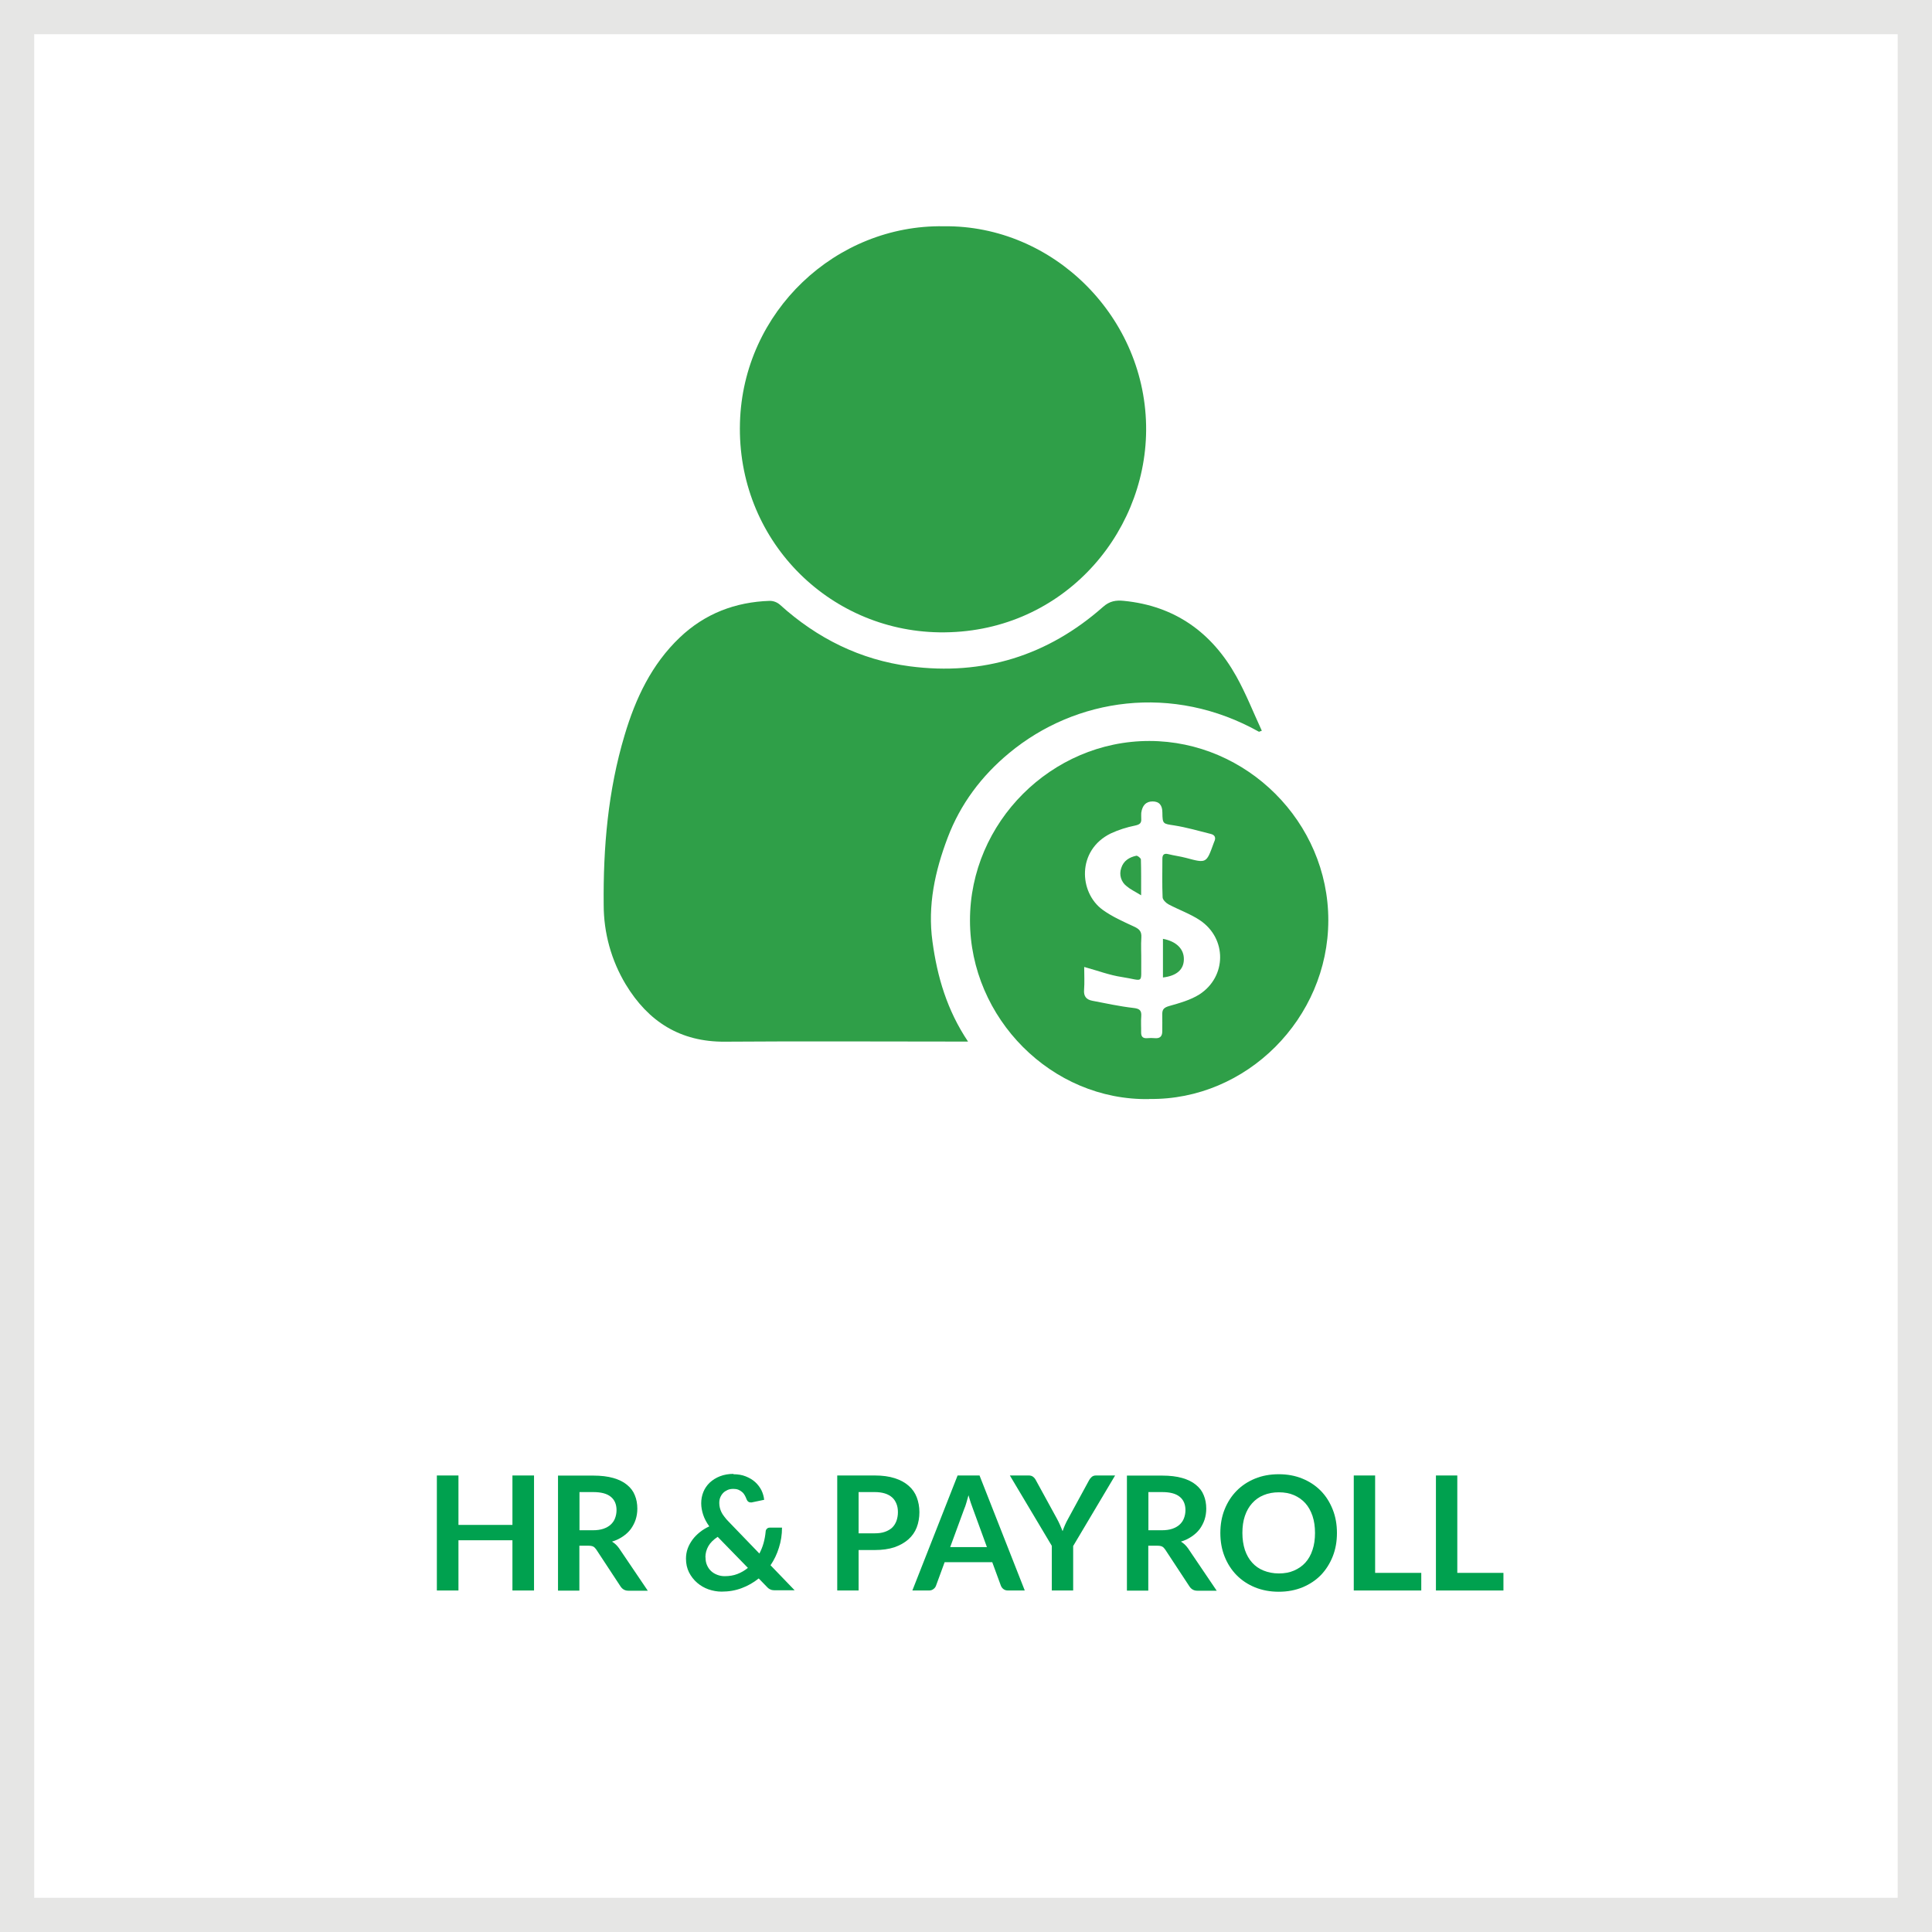 <?xml version="1.0" encoding="UTF-8"?><svg id="Layer_1" xmlns="http://www.w3.org/2000/svg" viewBox="0 0 170 170"><defs><style>.cls-1{fill:#fff;}.cls-2{fill:#2f9f48;}.cls-3{fill:#e6e6e5;}.cls-4{fill:#00a14f;}</style></defs><rect class="cls-1" width="170" height="170"/><path class="cls-3" d="m170,170H0V0h170v170Zm-166.99-3.01h163.97V3.01H3.01v163.97Z"/><path class="cls-4" d="m46.99,139.95h-1.9v-4.42h-4.75v4.42h-1.9v-10.12h1.9v4.35h4.75v-4.35h1.9v10.12Z"/><path class="cls-4" d="m50.98,136v3.96h-1.88v-10.12h3.09c.69,0,1.28.07,1.77.21s.9.34,1.21.6c.32.26.55.56.69.92.15.36.22.75.22,1.18,0,.34-.05.66-.15.97-.1.3-.25.58-.43.83-.19.25-.42.46-.7.65-.28.19-.59.34-.95.45.24.14.44.33.62.58l2.53,3.74h-1.69c-.16,0-.3-.03-.42-.1-.12-.07-.21-.16-.29-.28l-2.13-3.24c-.08-.12-.17-.21-.26-.26s-.24-.08-.42-.08h-.81Zm0-1.35h1.18c.36,0,.66-.04.93-.13.26-.09.48-.21.65-.37.17-.16.3-.34.38-.56.08-.21.13-.45.13-.71,0-.51-.17-.91-.51-1.18-.34-.28-.86-.41-1.55-.41h-1.2v3.36Z"/><path class="cls-4" d="m64.52,129.72c.41,0,.78.06,1.1.19s.6.29.83.5c.23.21.41.45.55.72.13.27.21.55.24.84l-1.1.23s-.03,0-.04,0h-.05c-.08,0-.15-.02-.21-.07-.06-.04-.11-.11-.15-.21-.04-.12-.1-.24-.16-.35s-.14-.21-.24-.29c-.09-.08-.2-.15-.33-.2s-.27-.07-.43-.07c-.2,0-.37.03-.52.1-.15.07-.29.16-.39.27-.11.12-.19.25-.25.4-.06.15-.08.31-.08.48,0,.14.02.28.05.41s.08.26.14.39.15.26.26.4c.1.14.23.29.39.45l2.69,2.79c.15-.29.28-.6.37-.93.09-.33.15-.66.18-.99,0-.11.04-.19.11-.26s.14-.1.25-.1h1.08c0,.62-.09,1.2-.27,1.76-.17.56-.42,1.08-.74,1.55l2.12,2.2h-1.69c-.09,0-.17,0-.23-.01-.07,0-.13-.03-.19-.05s-.12-.06-.18-.1c-.06-.04-.11-.1-.17-.16l-.7-.72c-.45.36-.95.65-1.49.85-.55.21-1.14.31-1.78.31-.39,0-.77-.07-1.15-.2-.37-.13-.71-.33-1-.58s-.53-.56-.71-.91c-.18-.36-.27-.76-.27-1.21,0-.31.05-.61.15-.89.1-.28.25-.54.43-.79.18-.24.4-.46.65-.66.25-.2.52-.36.82-.5-.25-.35-.43-.69-.54-1.03s-.17-.67-.17-1c0-.35.06-.68.19-1,.13-.32.32-.59.56-.82.25-.23.54-.42.9-.56.36-.14.76-.21,1.2-.21Zm-2.44,7.31c0,.26.04.49.13.69.09.21.21.38.36.52.15.14.33.25.54.33s.42.12.65.12c.41,0,.79-.06,1.12-.19.34-.13.65-.31.93-.54l-2.66-2.73c-.37.24-.65.52-.82.82-.17.3-.26.63-.26.98Z"/><path class="cls-4" d="m75.55,136.39v3.56h-1.88v-10.12h3.3c.68,0,1.26.08,1.76.24.5.16.9.38,1.23.67.32.28.56.62.71,1.02s.23.83.23,1.3-.08.94-.24,1.35c-.16.41-.41.76-.74,1.05-.33.29-.74.52-1.23.69-.49.16-1.06.24-1.72.24h-1.41Zm0-1.47h1.41c.35,0,.65-.04.9-.13.26-.09.47-.21.64-.37s.29-.36.38-.59c.08-.23.13-.49.13-.77s-.04-.52-.13-.74-.21-.41-.38-.56c-.17-.15-.38-.27-.64-.35-.26-.08-.56-.12-.9-.12h-1.41v3.63Z"/><path class="cls-4" d="m90.16,139.95h-1.46c-.16,0-.3-.04-.4-.12-.11-.08-.18-.18-.23-.3l-.76-2.07h-4.19l-.76,2.07c-.04.11-.11.21-.22.29-.11.09-.24.13-.4.13h-1.46l3.98-10.12h1.93l3.98,10.12Zm-6.55-3.82h3.23l-1.23-3.37c-.06-.15-.12-.33-.19-.53-.07-.2-.13-.42-.2-.66-.07.24-.13.46-.19.67-.06.21-.12.38-.19.54l-1.23,3.35Z"/><path class="cls-4" d="m94.43,136.02v3.93h-1.88v-3.93l-3.69-6.19h1.66c.16,0,.29.04.39.12s.18.18.24.3l1.85,3.38c.11.2.2.39.28.57.08.18.15.36.22.53.06-.18.13-.36.21-.54s.17-.37.28-.56l1.84-3.38c.05-.1.13-.2.23-.29.1-.09.23-.13.39-.13h1.67l-3.68,6.19Z"/><path class="cls-4" d="m101.04,136v3.96h-1.88v-10.12h3.09c.69,0,1.28.07,1.77.21s.9.34,1.21.6c.32.26.55.56.69.92.15.36.22.75.22,1.18,0,.34-.05.66-.15.97-.1.3-.25.58-.43.83-.19.25-.42.46-.7.65-.28.19-.59.34-.95.45.24.14.44.33.62.58l2.53,3.74h-1.69c-.16,0-.3-.03-.42-.1-.12-.07-.21-.16-.29-.28l-2.13-3.24c-.08-.12-.17-.21-.26-.26s-.24-.08-.42-.08h-.81Zm0-1.35h1.18c.36,0,.66-.04.93-.13.26-.09.48-.21.65-.37.17-.16.3-.34.38-.56.08-.21.13-.45.13-.71,0-.51-.17-.91-.51-1.18-.34-.28-.86-.41-1.55-.41h-1.2v3.36Z"/><path class="cls-4" d="m117.64,134.89c0,.74-.12,1.43-.37,2.06-.25.63-.6,1.18-1.04,1.64-.45.46-.99.82-1.62,1.08s-1.33.39-2.09.39-1.46-.13-2.1-.39c-.63-.26-1.17-.62-1.62-1.08s-.8-1.01-1.05-1.64c-.25-.63-.37-1.32-.37-2.06s.12-1.43.37-2.06c.25-.63.6-1.18,1.05-1.64s.99-.82,1.62-1.08c.63-.26,1.33-.39,2.1-.39s1.46.13,2.09.39c.63.26,1.17.62,1.62,1.08.45.46.79,1.01,1.04,1.64.25.63.37,1.32.37,2.06Zm-1.93,0c0-.56-.07-1.05-.22-1.5-.15-.44-.36-.82-.63-1.12-.28-.31-.61-.54-1-.71s-.84-.25-1.33-.25-.94.08-1.34.25c-.4.16-.73.4-1.01.71-.28.31-.49.68-.64,1.12-.15.44-.22.94-.22,1.5s.08,1.05.22,1.49c.15.44.36.81.64,1.12.28.31.61.54,1.01.7.4.16.84.25,1.34.25s.94-.08,1.33-.25.73-.4,1-.7.49-.68.63-1.12c.15-.44.22-.94.22-1.49Z"/><path class="cls-4" d="m121.01,138.4h4.05v1.55h-5.94v-10.12h1.88v8.57Z"/><path class="cls-4" d="m128.24,138.4h4.05v1.55h-5.94v-10.12h1.88v8.57Z"/><path class="cls-2" d="m110.8,64.4c-7.63-4.28-16.16-2.98-22,1.86-2.44,2.02-4.29,4.49-5.41,7.44s-1.78,5.97-1.34,9.15c.42,3.1,1.28,6.04,3.13,8.8h-.9c-6.83,0-13.66-.04-20.49.01-3.94.03-6.75-1.77-8.73-5.04-1.27-2.11-1.94-4.53-1.94-7-.05-5.05.38-10.06,1.84-14.93.96-3.23,2.37-6.23,4.86-8.6,2.21-2.1,4.88-3.12,7.91-3.22.34,0,.66.13.91.35,3.26,2.95,7.06,4.84,11.42,5.41,6.43.84,12.13-.93,17-5.23.58-.52,1.15-.6,1.83-.53,4.48.44,7.73,2.77,9.89,6.63.86,1.54,1.51,3.2,2.25,4.8l-.23.08Z"/><path class="cls-2" d="m83.03,19.91c9.67-.13,17.89,8.05,17.82,17.97-.07,9.33-7.6,17.92-18.21,17.76-9.81-.15-17.81-8.21-17.53-18.42.26-9.83,8.47-17.47,17.93-17.31Zm18.09,76.8c-8.59.15-15.76-7.12-15.77-15.71-.01-8.65,7.19-15.81,15.79-15.8,8.56.01,15.74,7.13,15.74,15.77,0,8.64-7.2,15.86-15.76,15.73Zm-5.72-11.62c0,.71.04,1.36-.01,2-.05.58.2.87.73.97,1.2.23,2.39.49,3.6.63.54.06.74.2.7.74-.04.46,0,.93-.01,1.39-.01.39.15.56.53.53.23-.02.46-.02.69,0,.45.04.64-.18.64-.6,0-.51.01-1.02,0-1.53,0-.41.16-.56.58-.69.92-.26,1.9-.53,2.69-1.03,2.41-1.56,2.43-4.92.05-6.52-.85-.57-1.86-.92-2.78-1.41-.22-.12-.5-.4-.51-.61-.05-1.13-.02-2.27-.02-3.4,0-.35.15-.5.53-.4.51.13,1.04.19,1.56.33,1.79.48,1.78.48,2.42-1.29.02-.04.03-.09.05-.13.17-.35.07-.6-.3-.69-1.07-.27-2.14-.58-3.22-.75-.98-.15-1.03-.11-1.04-1.13q0-.98-.86-.98t-1,1.01c0,.16-.01.33,0,.49.03.4-.12.53-.53.62-.75.15-1.47.38-2.16.7-2.99,1.47-2.8,5.2-.7,6.72.83.6,1.8,1.03,2.73,1.46.46.21.7.41.67.95-.05.71,0,1.43-.01,2.15-.03,2.03.28,1.66-1.71,1.35-1.08-.16-2.12-.56-3.29-.88h0Z"/><path class="cls-2" d="m102.33,86.01v-3.4c1.19.22,1.87.91,1.84,1.83-.02.88-.64,1.43-1.84,1.57Zm-1.92-7.23c-.53-.33-.93-.51-1.26-.79-.5-.37-.7-1.02-.49-1.61.2-.64.71-.95,1.32-1.08.11-.03.41.21.41.33.03.98.02,1.96.02,3.15h0Z"/></svg>